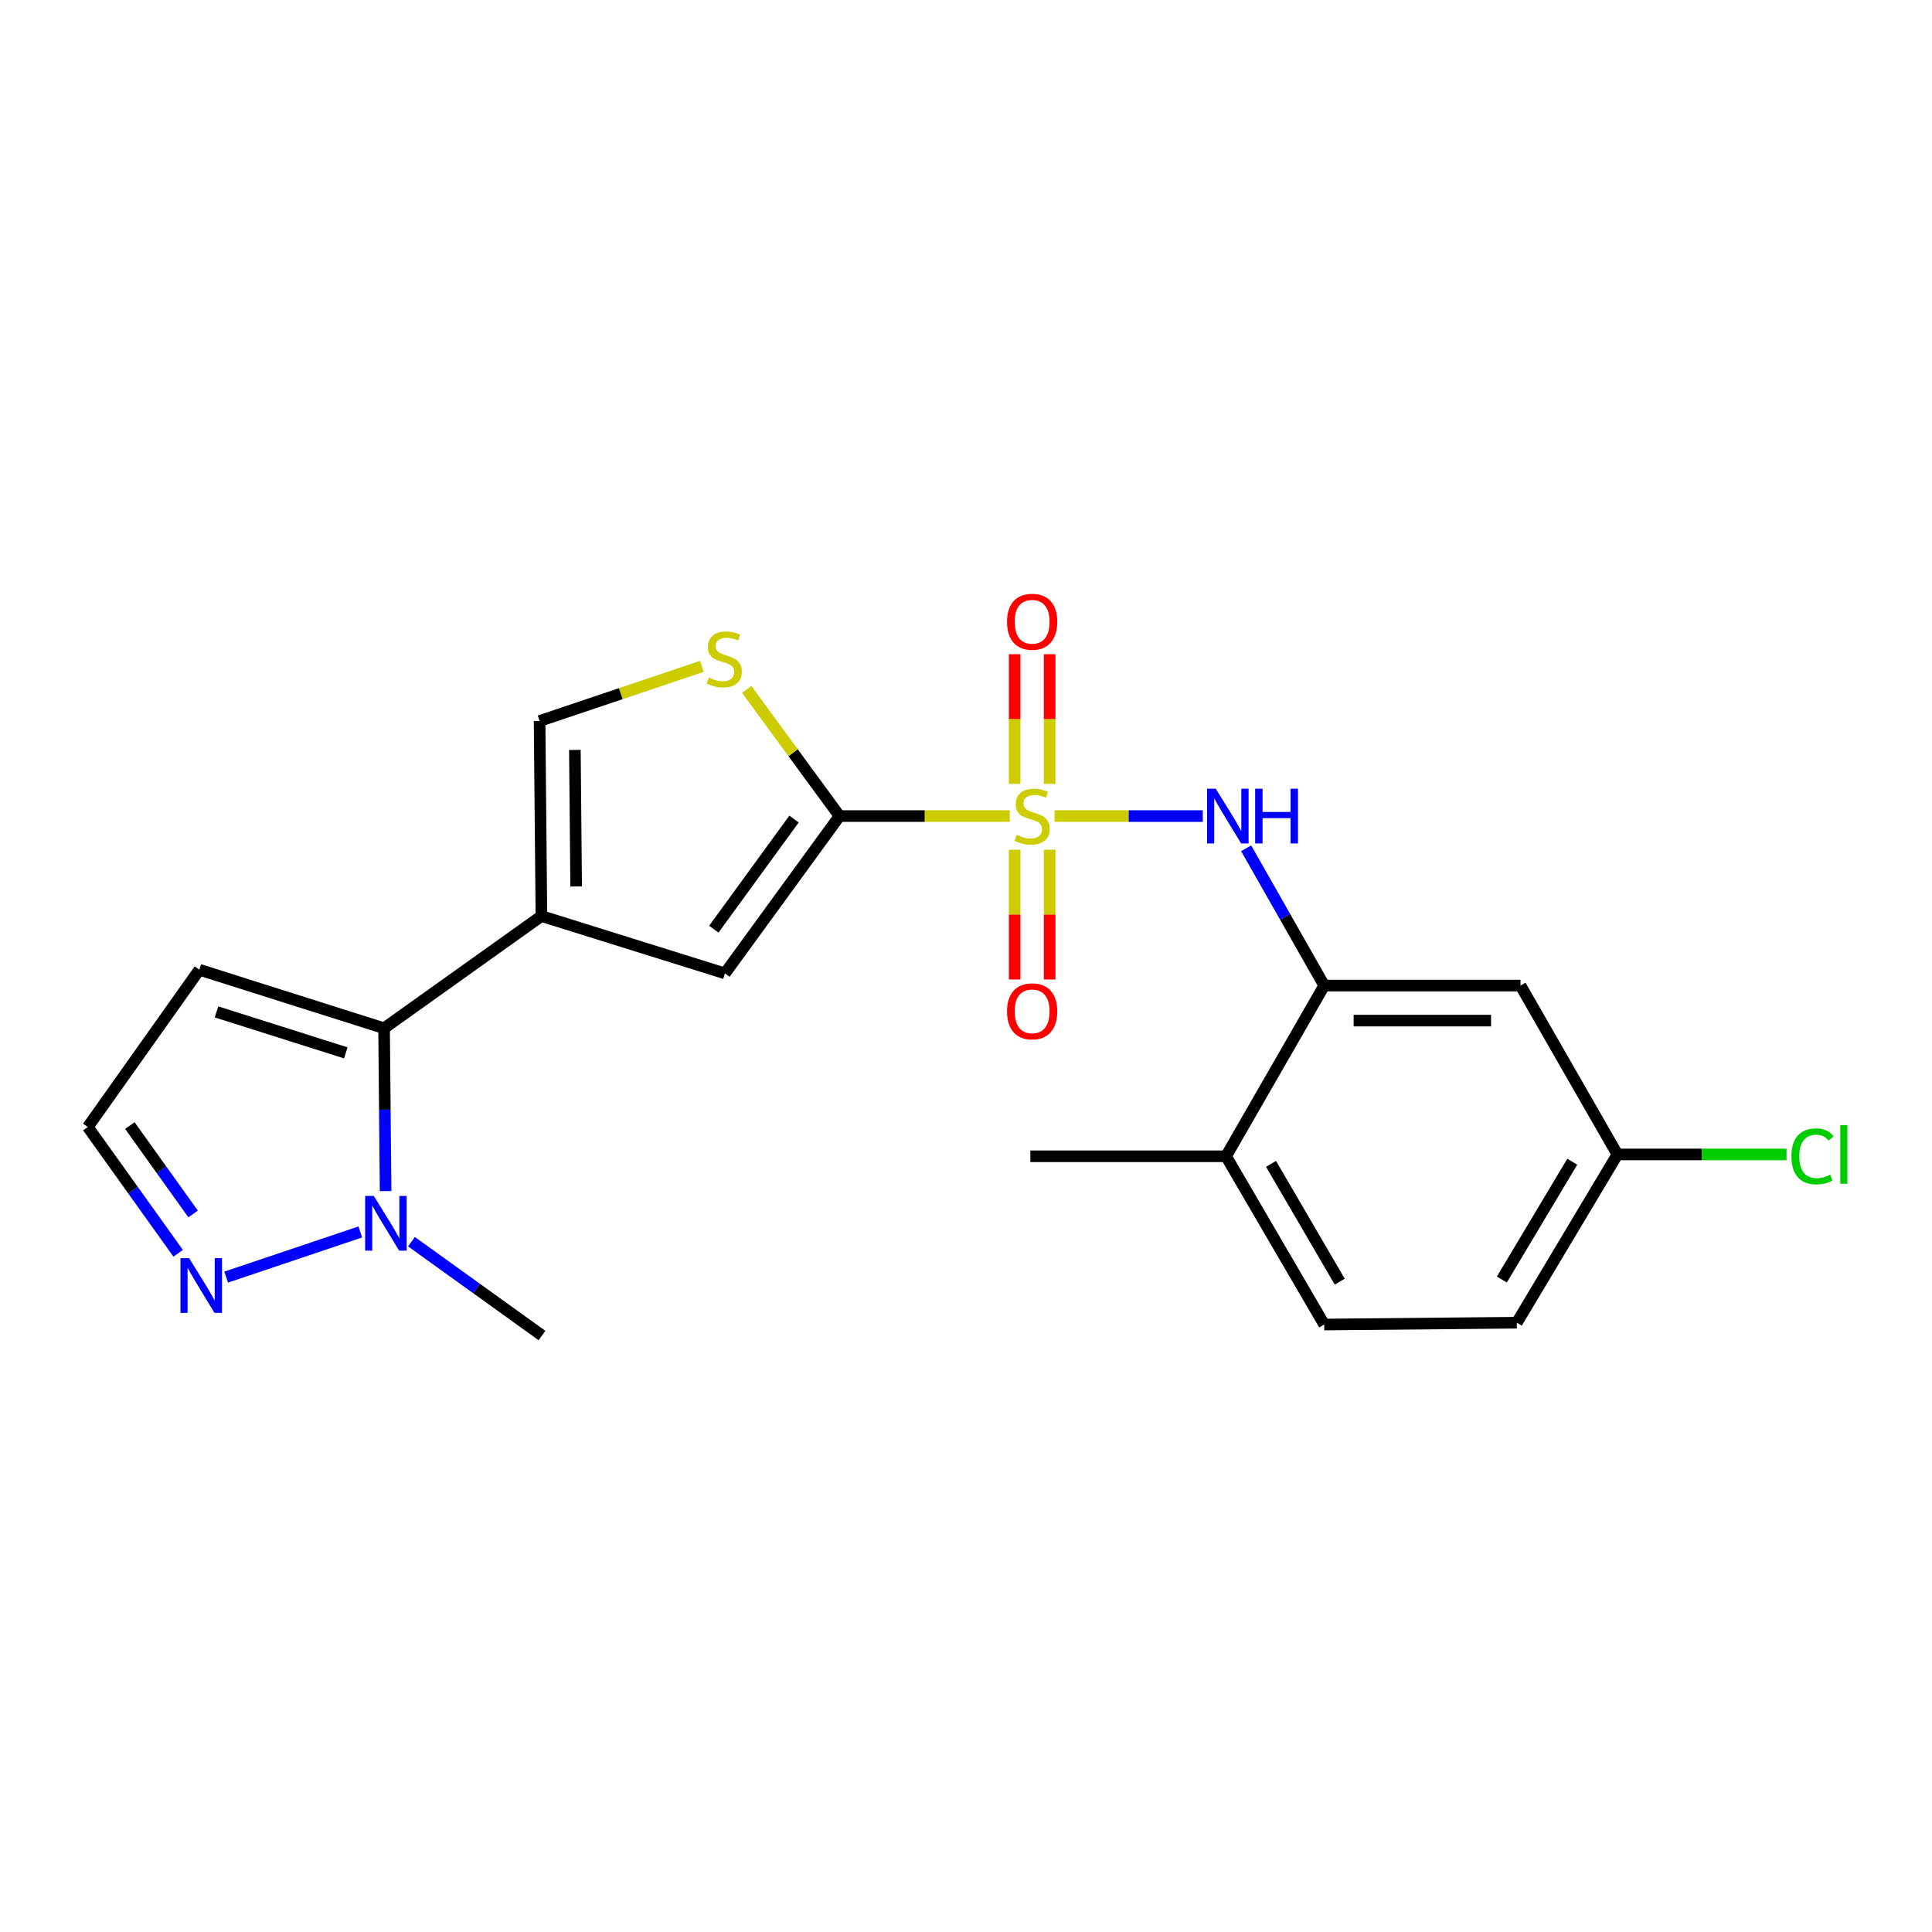 <?xml version='1.0' encoding='iso-8859-1'?>
<svg version='1.1' baseProfile='full'
              xmlns='http://www.w3.org/2000/svg'
                      xmlns:rdkit='http://www.rdkit.org/xml'
                      xmlns:xlink='http://www.w3.org/1999/xlink'
                  xml:space='preserve'
width='1000px' height='1000px' viewBox='0 0 1000 1000'>
<!-- END OF HEADER -->
<rect style='opacity:1.0;fill:#FFFFFF;stroke:none' width='1000' height='1000' x='0' y='0'> </rect>
<path class='bond-0' d='M 522.665,422.393 L 478.6,422.393' style='fill:none;fill-rule:evenodd;stroke:#CCCC00;stroke-width:6px;stroke-linecap:butt;stroke-linejoin:miter;stroke-opacity:1' />
<path class='bond-0' d='M 478.6,422.393 L 434.535,422.393' style='fill:none;fill-rule:evenodd;stroke:#000000;stroke-width:6px;stroke-linecap:butt;stroke-linejoin:miter;stroke-opacity:1' />
<path class='bond-4' d='M 545.849,422.393 L 584.199,422.393' style='fill:none;fill-rule:evenodd;stroke:#CCCC00;stroke-width:6px;stroke-linecap:butt;stroke-linejoin:miter;stroke-opacity:1' />
<path class='bond-4' d='M 584.199,422.393 L 622.548,422.393' style='fill:none;fill-rule:evenodd;stroke:#0000FF;stroke-width:6px;stroke-linecap:butt;stroke-linejoin:miter;stroke-opacity:1' />
<path class='bond-11' d='M 525.174,439.798 L 525.174,473.386' style='fill:none;fill-rule:evenodd;stroke:#CCCC00;stroke-width:6px;stroke-linecap:butt;stroke-linejoin:miter;stroke-opacity:1' />
<path class='bond-11' d='M 525.174,473.386 L 525.174,506.974' style='fill:none;fill-rule:evenodd;stroke:#FF0000;stroke-width:6px;stroke-linecap:butt;stroke-linejoin:miter;stroke-opacity:1' />
<path class='bond-11' d='M 543.3,439.798 L 543.3,473.386' style='fill:none;fill-rule:evenodd;stroke:#CCCC00;stroke-width:6px;stroke-linecap:butt;stroke-linejoin:miter;stroke-opacity:1' />
<path class='bond-11' d='M 543.3,473.386 L 543.3,506.974' style='fill:none;fill-rule:evenodd;stroke:#FF0000;stroke-width:6px;stroke-linecap:butt;stroke-linejoin:miter;stroke-opacity:1' />
<path class='bond-12' d='M 543.3,405.757 L 543.3,372.181' style='fill:none;fill-rule:evenodd;stroke:#CCCC00;stroke-width:6px;stroke-linecap:butt;stroke-linejoin:miter;stroke-opacity:1' />
<path class='bond-12' d='M 543.3,372.181 L 543.3,338.605' style='fill:none;fill-rule:evenodd;stroke:#FF0000;stroke-width:6px;stroke-linecap:butt;stroke-linejoin:miter;stroke-opacity:1' />
<path class='bond-12' d='M 525.174,405.757 L 525.174,372.181' style='fill:none;fill-rule:evenodd;stroke:#CCCC00;stroke-width:6px;stroke-linecap:butt;stroke-linejoin:miter;stroke-opacity:1' />
<path class='bond-12' d='M 525.174,372.181 L 525.174,338.605' style='fill:none;fill-rule:evenodd;stroke:#FF0000;stroke-width:6px;stroke-linecap:butt;stroke-linejoin:miter;stroke-opacity:1' />
<path class='bond-3' d='M 434.535,422.393 L 375.223,503.828' style='fill:none;fill-rule:evenodd;stroke:#000000;stroke-width:6px;stroke-linecap:butt;stroke-linejoin:miter;stroke-opacity:1' />
<path class='bond-3' d='M 410.987,423.937 L 369.469,480.942' style='fill:none;fill-rule:evenodd;stroke:#000000;stroke-width:6px;stroke-linecap:butt;stroke-linejoin:miter;stroke-opacity:1' />
<path class='bond-5' d='M 434.535,422.393 L 410.514,389.613' style='fill:none;fill-rule:evenodd;stroke:#000000;stroke-width:6px;stroke-linecap:butt;stroke-linejoin:miter;stroke-opacity:1' />
<path class='bond-5' d='M 410.514,389.613 L 386.494,356.832' style='fill:none;fill-rule:evenodd;stroke:#CCCC00;stroke-width:6px;stroke-linecap:butt;stroke-linejoin:miter;stroke-opacity:1' />
<path class='bond-1' d='M 280.234,474.142 L 375.223,503.828' style='fill:none;fill-rule:evenodd;stroke:#000000;stroke-width:6px;stroke-linecap:butt;stroke-linejoin:miter;stroke-opacity:1' />
<path class='bond-2' d='M 280.234,474.142 L 198.799,532.226' style='fill:none;fill-rule:evenodd;stroke:#000000;stroke-width:6px;stroke-linecap:butt;stroke-linejoin:miter;stroke-opacity:1' />
<path class='bond-22' d='M 280.234,474.142 L 279.288,373.192' style='fill:none;fill-rule:evenodd;stroke:#000000;stroke-width:6px;stroke-linecap:butt;stroke-linejoin:miter;stroke-opacity:1' />
<path class='bond-22' d='M 298.217,458.83 L 297.555,388.164' style='fill:none;fill-rule:evenodd;stroke:#000000;stroke-width:6px;stroke-linecap:butt;stroke-linejoin:miter;stroke-opacity:1' />
<path class='bond-6' d='M 198.799,532.226 L 199.194,574.364' style='fill:none;fill-rule:evenodd;stroke:#000000;stroke-width:6px;stroke-linecap:butt;stroke-linejoin:miter;stroke-opacity:1' />
<path class='bond-6' d='M 199.194,574.364 L 199.589,616.502' style='fill:none;fill-rule:evenodd;stroke:#0000FF;stroke-width:6px;stroke-linecap:butt;stroke-linejoin:miter;stroke-opacity:1' />
<path class='bond-10' d='M 198.799,532.226 L 103.195,501.935' style='fill:none;fill-rule:evenodd;stroke:#000000;stroke-width:6px;stroke-linecap:butt;stroke-linejoin:miter;stroke-opacity:1' />
<path class='bond-10' d='M 178.984,544.961 L 112.061,523.758' style='fill:none;fill-rule:evenodd;stroke:#000000;stroke-width:6px;stroke-linecap:butt;stroke-linejoin:miter;stroke-opacity:1' />
<path class='bond-9' d='M 645.014,439.076 L 665.21,474.604' style='fill:none;fill-rule:evenodd;stroke:#0000FF;stroke-width:6px;stroke-linecap:butt;stroke-linejoin:miter;stroke-opacity:1' />
<path class='bond-9' d='M 665.21,474.604 L 685.406,510.132' style='fill:none;fill-rule:evenodd;stroke:#000000;stroke-width:6px;stroke-linecap:butt;stroke-linejoin:miter;stroke-opacity:1' />
<path class='bond-7' d='M 363.289,344.905 L 321.288,359.048' style='fill:none;fill-rule:evenodd;stroke:#CCCC00;stroke-width:6px;stroke-linecap:butt;stroke-linejoin:miter;stroke-opacity:1' />
<path class='bond-7' d='M 321.288,359.048 L 279.288,373.192' style='fill:none;fill-rule:evenodd;stroke:#000000;stroke-width:6px;stroke-linecap:butt;stroke-linejoin:miter;stroke-opacity:1' />
<path class='bond-8' d='M 186.484,637.652 L 117.064,661.031' style='fill:none;fill-rule:evenodd;stroke:#0000FF;stroke-width:6px;stroke-linecap:butt;stroke-linejoin:miter;stroke-opacity:1' />
<path class='bond-20' d='M 212.973,642.696 L 246.755,666.983' style='fill:none;fill-rule:evenodd;stroke:#0000FF;stroke-width:6px;stroke-linecap:butt;stroke-linejoin:miter;stroke-opacity:1' />
<path class='bond-20' d='M 246.755,666.983 L 280.536,691.269' style='fill:none;fill-rule:evenodd;stroke:#000000;stroke-width:6px;stroke-linecap:butt;stroke-linejoin:miter;stroke-opacity:1' />
<path class='bond-24' d='M 92.218,648.698 L 68.836,616.014' style='fill:none;fill-rule:evenodd;stroke:#0000FF;stroke-width:6px;stroke-linecap:butt;stroke-linejoin:miter;stroke-opacity:1' />
<path class='bond-24' d='M 68.836,616.014 L 45.455,583.33' style='fill:none;fill-rule:evenodd;stroke:#000000;stroke-width:6px;stroke-linecap:butt;stroke-linejoin:miter;stroke-opacity:1' />
<path class='bond-24' d='M 99.945,628.346 L 83.578,605.468' style='fill:none;fill-rule:evenodd;stroke:#0000FF;stroke-width:6px;stroke-linecap:butt;stroke-linejoin:miter;stroke-opacity:1' />
<path class='bond-24' d='M 83.578,605.468 L 67.211,582.589' style='fill:none;fill-rule:evenodd;stroke:#000000;stroke-width:6px;stroke-linecap:butt;stroke-linejoin:miter;stroke-opacity:1' />
<path class='bond-13' d='M 685.406,510.132 L 787.012,510.132' style='fill:none;fill-rule:evenodd;stroke:#000000;stroke-width:6px;stroke-linecap:butt;stroke-linejoin:miter;stroke-opacity:1' />
<path class='bond-13' d='M 700.647,528.258 L 771.771,528.258' style='fill:none;fill-rule:evenodd;stroke:#000000;stroke-width:6px;stroke-linecap:butt;stroke-linejoin:miter;stroke-opacity:1' />
<path class='bond-15' d='M 685.406,510.132 L 634.604,598.485' style='fill:none;fill-rule:evenodd;stroke:#000000;stroke-width:6px;stroke-linecap:butt;stroke-linejoin:miter;stroke-opacity:1' />
<path class='bond-14' d='M 103.195,501.935 L 45.455,583.33' style='fill:none;fill-rule:evenodd;stroke:#000000;stroke-width:6px;stroke-linecap:butt;stroke-linejoin:miter;stroke-opacity:1' />
<path class='bond-17' d='M 787.012,510.132 L 837.17,597.539' style='fill:none;fill-rule:evenodd;stroke:#000000;stroke-width:6px;stroke-linecap:butt;stroke-linejoin:miter;stroke-opacity:1' />
<path class='bond-16' d='M 634.604,598.485 L 685.406,685.58' style='fill:none;fill-rule:evenodd;stroke:#000000;stroke-width:6px;stroke-linecap:butt;stroke-linejoin:miter;stroke-opacity:1' />
<path class='bond-16' d='M 657.881,602.417 L 693.443,663.383' style='fill:none;fill-rule:evenodd;stroke:#000000;stroke-width:6px;stroke-linecap:butt;stroke-linejoin:miter;stroke-opacity:1' />
<path class='bond-21' d='M 634.604,598.485 L 533.311,598.485' style='fill:none;fill-rule:evenodd;stroke:#000000;stroke-width:6px;stroke-linecap:butt;stroke-linejoin:miter;stroke-opacity:1' />
<path class='bond-18' d='M 685.406,685.58 L 785.108,684.633' style='fill:none;fill-rule:evenodd;stroke:#000000;stroke-width:6px;stroke-linecap:butt;stroke-linejoin:miter;stroke-opacity:1' />
<path class='bond-19' d='M 837.17,597.539 L 880.938,597.539' style='fill:none;fill-rule:evenodd;stroke:#000000;stroke-width:6px;stroke-linecap:butt;stroke-linejoin:miter;stroke-opacity:1' />
<path class='bond-19' d='M 880.938,597.539 L 924.706,597.539' style='fill:none;fill-rule:evenodd;stroke:#00CC00;stroke-width:6px;stroke-linecap:butt;stroke-linejoin:miter;stroke-opacity:1' />
<path class='bond-23' d='M 837.17,597.539 L 785.108,684.633' style='fill:none;fill-rule:evenodd;stroke:#000000;stroke-width:6px;stroke-linecap:butt;stroke-linejoin:miter;stroke-opacity:1' />
<path class='bond-23' d='M 813.802,601.303 L 777.36,662.269' style='fill:none;fill-rule:evenodd;stroke:#000000;stroke-width:6px;stroke-linecap:butt;stroke-linejoin:miter;stroke-opacity:1' />
<path  class='atom-0' d='M 526.237 432.113
Q 526.557 432.233, 527.877 432.793
Q 529.197 433.353, 530.637 433.713
Q 532.117 434.033, 533.557 434.033
Q 536.237 434.033, 537.797 432.753
Q 539.357 431.433, 539.357 429.153
Q 539.357 427.593, 538.557 426.633
Q 537.797 425.673, 536.597 425.153
Q 535.397 424.633, 533.397 424.033
Q 530.877 423.273, 529.357 422.553
Q 527.877 421.833, 526.797 420.313
Q 525.757 418.793, 525.757 416.233
Q 525.757 412.673, 528.157 410.473
Q 530.597 408.273, 535.397 408.273
Q 538.677 408.273, 542.397 409.833
L 541.477 412.913
Q 538.077 411.513, 535.517 411.513
Q 532.757 411.513, 531.237 412.673
Q 529.717 413.793, 529.757 415.753
Q 529.757 417.273, 530.517 418.193
Q 531.317 419.113, 532.437 419.633
Q 533.597 420.153, 535.517 420.753
Q 538.077 421.553, 539.597 422.353
Q 541.117 423.153, 542.197 424.793
Q 543.317 426.393, 543.317 429.153
Q 543.317 433.073, 540.677 435.193
Q 538.077 437.273, 533.717 437.273
Q 531.197 437.273, 529.277 436.713
Q 527.397 436.193, 525.157 435.273
L 526.237 432.113
' fill='#CCCC00'/>
<path  class='atom-5' d='M 629.27 408.233
L 638.55 423.233
Q 639.47 424.713, 640.95 427.393
Q 642.43 430.073, 642.51 430.233
L 642.51 408.233
L 646.27 408.233
L 646.27 436.553
L 642.39 436.553
L 632.43 420.153
Q 631.27 418.233, 630.03 416.033
Q 628.83 413.833, 628.47 413.153
L 628.47 436.553
L 624.79 436.553
L 624.79 408.233
L 629.27 408.233
' fill='#0000FF'/>
<path  class='atom-5' d='M 649.67 408.233
L 653.51 408.233
L 653.51 420.273
L 667.99 420.273
L 667.99 408.233
L 671.83 408.233
L 671.83 436.553
L 667.99 436.553
L 667.99 423.473
L 653.51 423.473
L 653.51 436.553
L 649.67 436.553
L 649.67 408.233
' fill='#0000FF'/>
<path  class='atom-6' d='M 366.891 350.718
Q 367.211 350.838, 368.531 351.398
Q 369.851 351.958, 371.291 352.318
Q 372.771 352.638, 374.211 352.638
Q 376.891 352.638, 378.451 351.358
Q 380.011 350.038, 380.011 347.758
Q 380.011 346.198, 379.211 345.238
Q 378.451 344.278, 377.251 343.758
Q 376.051 343.238, 374.051 342.638
Q 371.531 341.878, 370.011 341.158
Q 368.531 340.438, 367.451 338.918
Q 366.411 337.398, 366.411 334.838
Q 366.411 331.278, 368.811 329.078
Q 371.251 326.878, 376.051 326.878
Q 379.331 326.878, 383.051 328.438
L 382.131 331.518
Q 378.731 330.118, 376.171 330.118
Q 373.411 330.118, 371.891 331.278
Q 370.371 332.398, 370.411 334.358
Q 370.411 335.878, 371.171 336.798
Q 371.971 337.718, 373.091 338.238
Q 374.251 338.758, 376.171 339.358
Q 378.731 340.158, 380.251 340.958
Q 381.771 341.758, 382.851 343.398
Q 383.971 344.998, 383.971 347.758
Q 383.971 351.678, 381.331 353.798
Q 378.731 355.878, 374.371 355.878
Q 371.851 355.878, 369.931 355.318
Q 368.051 354.798, 365.811 353.878
L 366.891 350.718
' fill='#CCCC00'/>
<path  class='atom-7' d='M 193.485 619.026
L 202.765 634.026
Q 203.685 635.506, 205.165 638.186
Q 206.645 640.866, 206.725 641.026
L 206.725 619.026
L 210.485 619.026
L 210.485 647.346
L 206.605 647.346
L 196.645 630.946
Q 195.485 629.026, 194.245 626.826
Q 193.045 624.626, 192.685 623.946
L 192.685 647.346
L 189.005 647.346
L 189.005 619.026
L 193.485 619.026
' fill='#0000FF'/>
<path  class='atom-9' d='M 97.892 651.22
L 107.172 666.22
Q 108.092 667.7, 109.572 670.38
Q 111.052 673.06, 111.132 673.22
L 111.132 651.22
L 114.892 651.22
L 114.892 679.54
L 111.012 679.54
L 101.052 663.14
Q 99.892 661.22, 98.652 659.02
Q 97.452 656.82, 97.092 656.14
L 97.092 679.54
L 93.412 679.54
L 93.412 651.22
L 97.892 651.22
' fill='#0000FF'/>
<path  class='atom-12' d='M 521.237 523.464
Q 521.237 516.664, 524.597 512.864
Q 527.957 509.064, 534.237 509.064
Q 540.517 509.064, 543.877 512.864
Q 547.237 516.664, 547.237 523.464
Q 547.237 530.344, 543.837 534.264
Q 540.437 538.144, 534.237 538.144
Q 527.997 538.144, 524.597 534.264
Q 521.237 530.384, 521.237 523.464
M 534.237 534.944
Q 538.557 534.944, 540.877 532.064
Q 543.237 529.144, 543.237 523.464
Q 543.237 517.904, 540.877 515.104
Q 538.557 512.264, 534.237 512.264
Q 529.917 512.264, 527.557 515.064
Q 525.237 517.864, 525.237 523.464
Q 525.237 529.184, 527.557 532.064
Q 529.917 534.944, 534.237 534.944
' fill='#FF0000'/>
<path  class='atom-13' d='M 521.237 321.825
Q 521.237 315.025, 524.597 311.225
Q 527.957 307.425, 534.237 307.425
Q 540.517 307.425, 543.877 311.225
Q 547.237 315.025, 547.237 321.825
Q 547.237 328.705, 543.837 332.625
Q 540.437 336.505, 534.237 336.505
Q 527.997 336.505, 524.597 332.625
Q 521.237 328.745, 521.237 321.825
M 534.237 333.305
Q 538.557 333.305, 540.877 330.425
Q 543.237 327.505, 543.237 321.825
Q 543.237 316.265, 540.877 313.465
Q 538.557 310.625, 534.237 310.625
Q 529.917 310.625, 527.557 313.425
Q 525.237 316.225, 525.237 321.825
Q 525.237 327.545, 527.557 330.425
Q 529.917 333.305, 534.237 333.305
' fill='#FF0000'/>
<path  class='atom-20' d='M 927.231 598.519
Q 927.231 591.479, 930.511 587.799
Q 933.831 584.079, 940.111 584.079
Q 945.951 584.079, 949.071 588.199
L 946.431 590.359
Q 944.151 587.359, 940.111 587.359
Q 935.831 587.359, 933.551 590.239
Q 931.311 593.079, 931.311 598.519
Q 931.311 604.119, 933.631 606.999
Q 935.991 609.879, 940.551 609.879
Q 943.671 609.879, 947.311 607.999
L 948.431 610.999
Q 946.951 611.959, 944.711 612.519
Q 942.471 613.079, 939.991 613.079
Q 933.831 613.079, 930.511 609.319
Q 927.231 605.559, 927.231 598.519
' fill='#00CC00'/>
<path  class='atom-20' d='M 952.511 582.359
L 956.191 582.359
L 956.191 612.719
L 952.511 612.719
L 952.511 582.359
' fill='#00CC00'/>
</svg>
